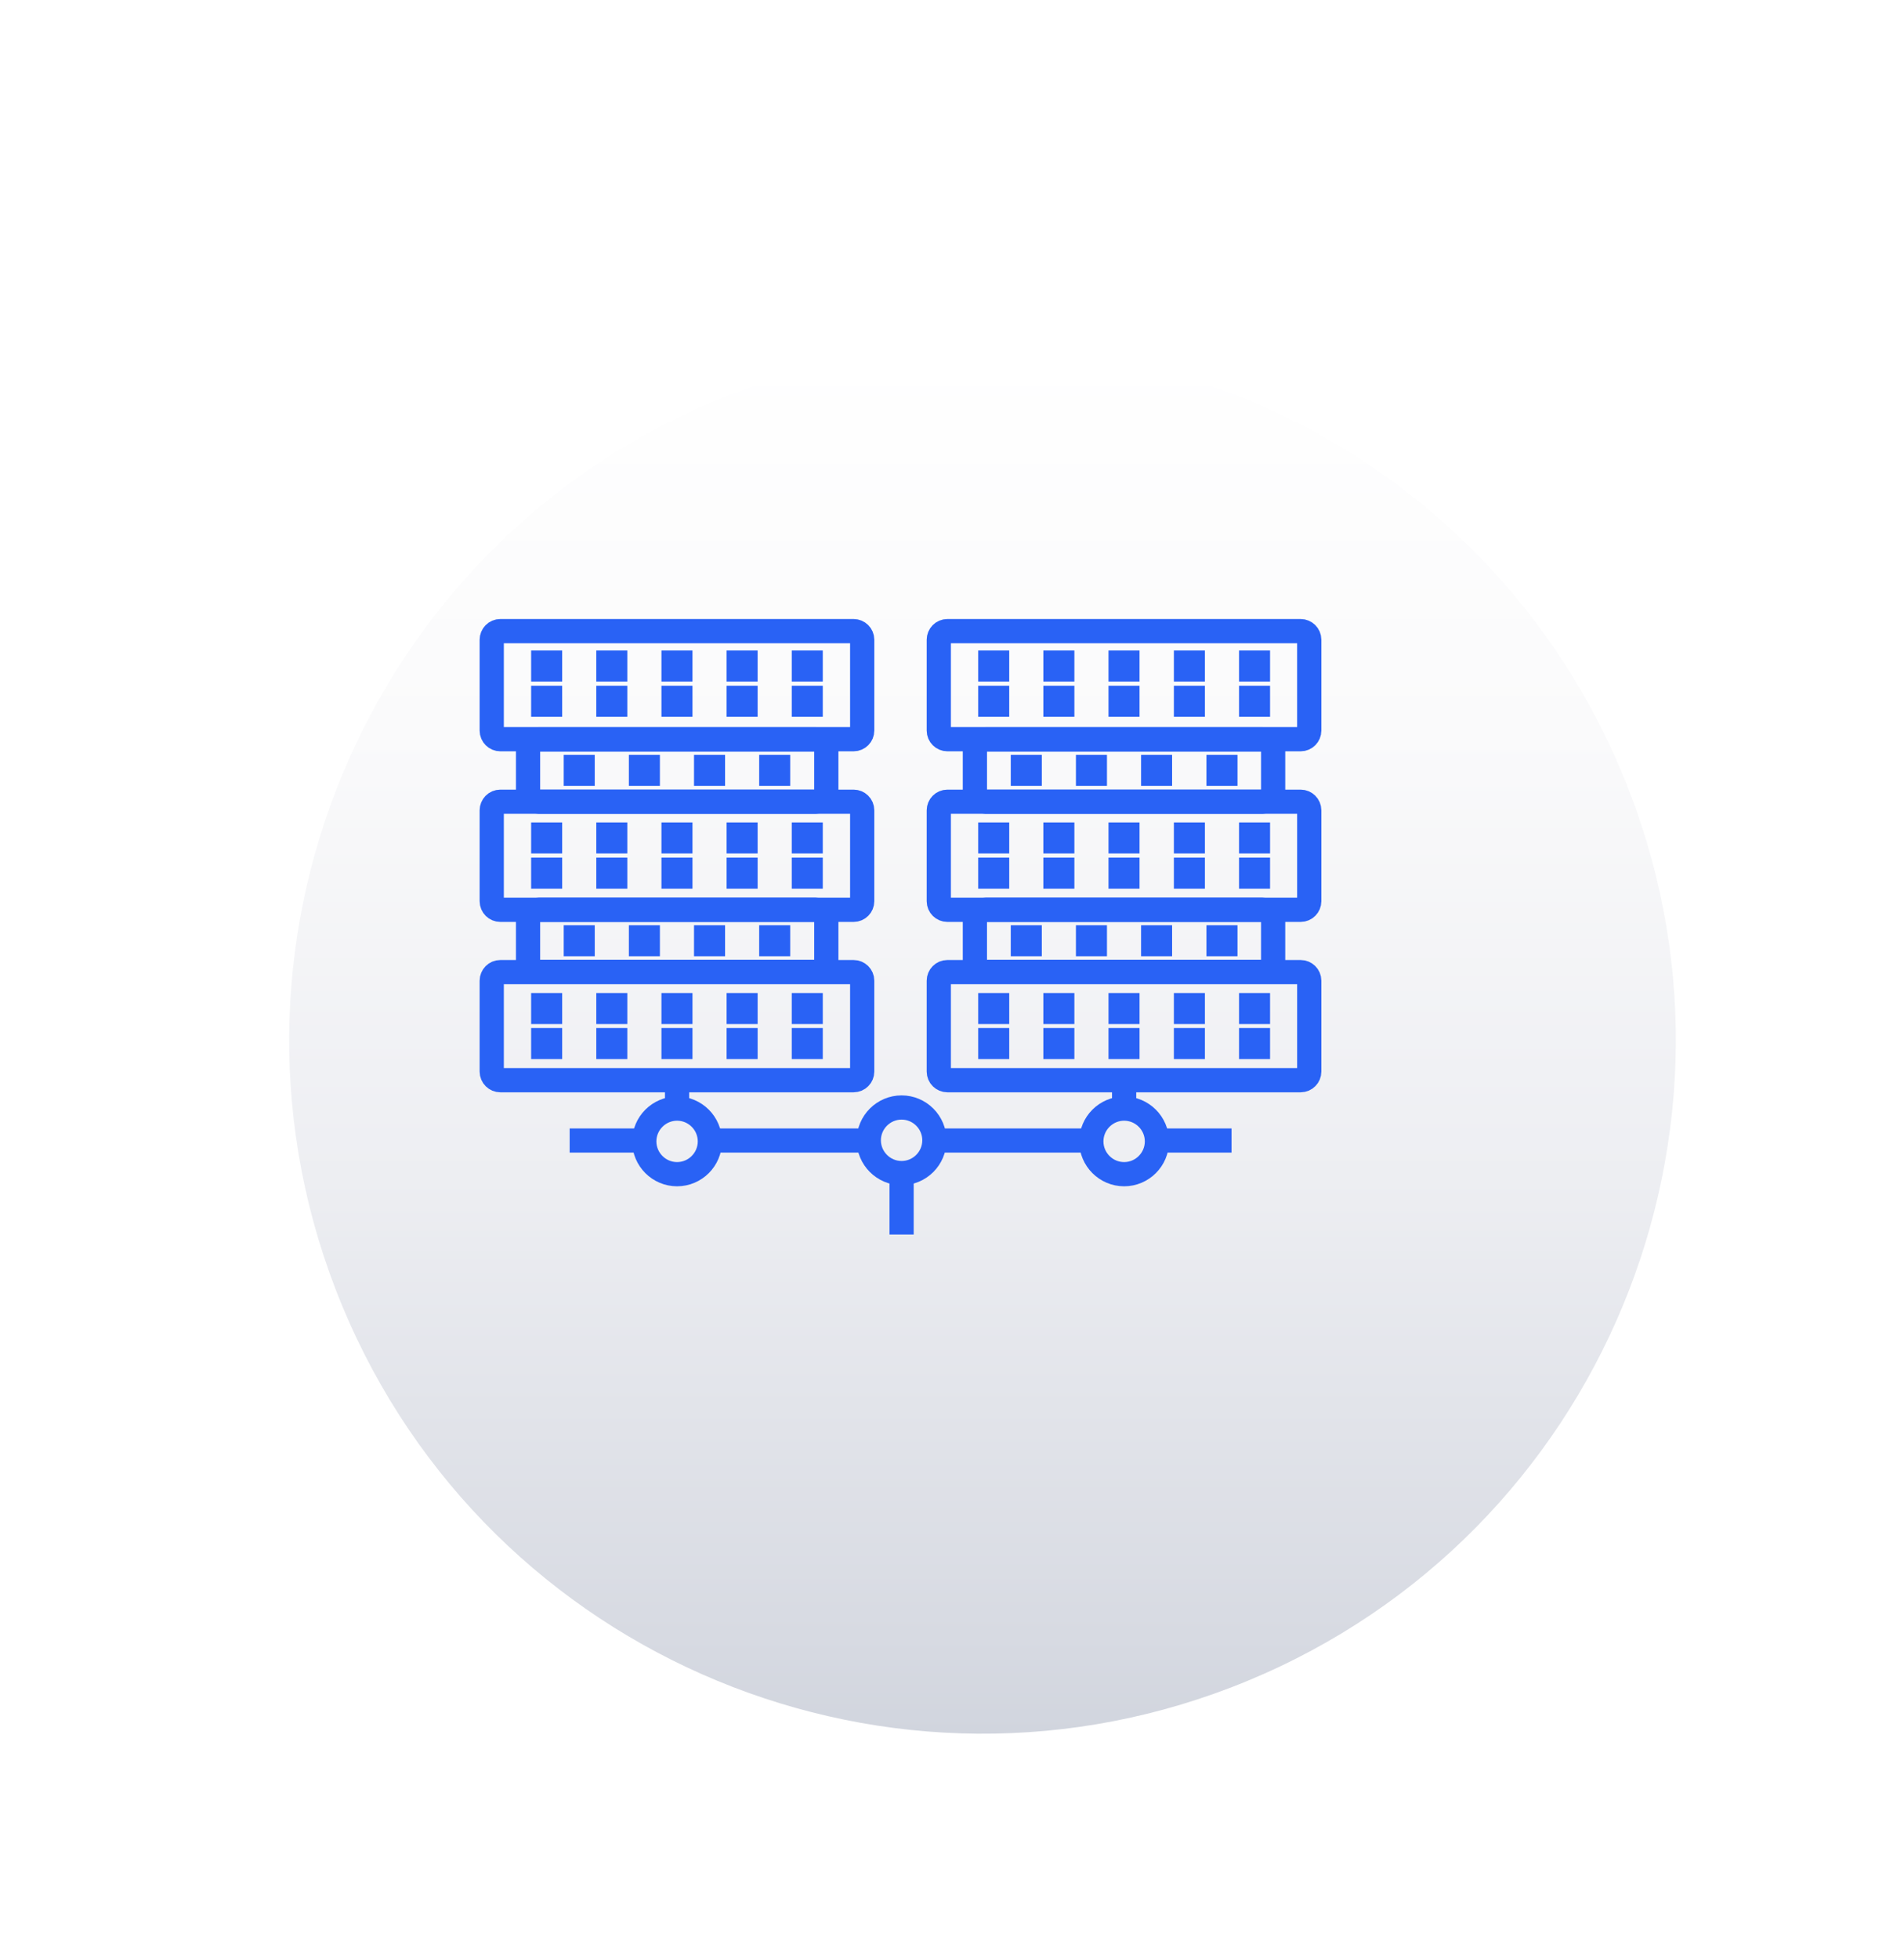 <svg width="173" height="178" viewBox="0 0 173 178" fill="none" xmlns="http://www.w3.org/2000/svg">
<g filter="url(#filter0_d_886_2881)">
<path d="M107.373 138.704C139.508 125.393 154.768 88.552 141.457 56.416C128.146 24.281 91.305 9.021 59.17 22.332C27.035 35.643 11.775 72.484 25.085 104.619C38.396 136.754 75.238 152.015 107.373 138.704Z" fill="url(#paint0_linear_886_2881)"/>
</g>
<path d="M84.9 103.6C84.9 101.96 83.56 100.62 81.92 100.62C80.28 100.62 78.94 101.96 78.94 103.6C78.94 105.24 80.28 106.58 81.92 106.58C83.56 106.58 84.9 105.24 84.9 103.6Z" stroke="#2962F5" stroke-width="2.2" stroke-linejoin="round"/>
<path d="M74.1 82.66H48.96C48.419 82.66 47.98 83.099 47.98 83.64V87.32C47.98 87.861 48.419 88.3 48.96 88.3H74.1C74.641 88.3 75.08 87.861 75.08 87.32V83.64C75.08 83.099 74.641 82.66 74.1 82.66Z" stroke="#2962F5" stroke-width="2.2" stroke-linejoin="round"/>
<path d="M74.1 67.18H48.96C48.419 67.18 47.98 67.619 47.98 68.16V71.86C47.98 72.401 48.419 72.84 48.96 72.84H74.1C74.641 72.84 75.08 72.401 75.08 71.86V68.16C75.08 67.619 74.641 67.18 74.1 67.18Z" stroke="#2962F5" stroke-width="2.2" stroke-linejoin="round"/>
<path d="M61.52 98.14V100.72" stroke="#2962F5" stroke-width="2.2" stroke-linejoin="round"/>
<path d="M51.76 103.62H58.48" stroke="#2962F5" stroke-width="2.2" stroke-linejoin="round"/>
<path d="M64.56 103.62H78.94" stroke="#2962F5" stroke-width="2.2" stroke-linejoin="round"/>
<path d="M64.5 103.7C64.5 102.06 63.16 100.72 61.52 100.72C59.88 100.72 58.54 102.06 58.54 103.7C58.54 105.34 59.88 106.68 61.52 106.68C63.16 106.68 64.5 105.34 64.5 103.7Z" stroke="#2962F5" stroke-width="2.2" stroke-linejoin="round"/>
<path d="M45.46 88.32H77.56C77.98 88.32 78.34 88.66 78.34 89.1V97.36C78.34 97.78 78 98.14 77.56 98.14H45.46C45.04 98.14 44.68 97.8 44.68 97.36V89.1C44.68 88.68 45.02 88.32 45.46 88.32Z" stroke="#2962F5" stroke-width="2.2" stroke-linejoin="round"/>
<path d="M45.46 72.84H77.56C77.98 72.84 78.34 73.18 78.34 73.62V81.88C78.34 82.3 78 82.66 77.56 82.66H45.46C45.04 82.66 44.68 82.32 44.68 81.88V73.62C44.68 73.2 45.02 72.84 45.46 72.84Z" stroke="#2962F5" stroke-width="2.2" stroke-linejoin="round"/>
<path d="M45.46 57.34H77.56C77.98 57.34 78.34 57.68 78.34 58.12V66.38C78.34 66.8 78 67.16 77.56 67.16H45.46C45.04 67.16 44.68 66.82 44.68 66.38V58.12C44.68 57.7 45.02 57.34 45.46 57.34Z" stroke="#2962F5" stroke-width="2.2" stroke-linejoin="round"/>
<path d="M55.28 91.94H55.9V91.32H55.28V91.94Z" stroke="#2962F5" stroke-width="2.2" stroke-miterlimit="10"/>
<path d="M61.2 91.94H61.82V91.32H61.2V91.94Z" stroke="#2962F5" stroke-width="2.2" stroke-miterlimit="10"/>
<path d="M49.36 91.94H49.98V91.32H49.36V91.94Z" stroke="#2962F5" stroke-width="2.2" stroke-miterlimit="10"/>
<path d="M67.12 91.94H67.74V91.32H67.12V91.94Z" stroke="#2962F5" stroke-width="2.2" stroke-miterlimit="10"/>
<path d="M73.04 91.94H73.66V91.32H73.04V91.94Z" stroke="#2962F5" stroke-width="2.2" stroke-miterlimit="10"/>
<path d="M55.28 95.12H55.9V94.5H55.28V95.12Z" stroke="#2962F5" stroke-width="2.2" stroke-miterlimit="10"/>
<path d="M61.2 95.12H61.82V94.5H61.2V95.12Z" stroke="#2962F5" stroke-width="2.2" stroke-miterlimit="10"/>
<path d="M49.36 95.12H49.98V94.5H49.36V95.12Z" stroke="#2962F5" stroke-width="2.2" stroke-miterlimit="10"/>
<path d="M67.12 95.12H67.74V94.5H67.12V95.12Z" stroke="#2962F5" stroke-width="2.2" stroke-miterlimit="10"/>
<path d="M73.04 95.12H73.66V94.5H73.04V95.12Z" stroke="#2962F5" stroke-width="2.2" stroke-miterlimit="10"/>
<path d="M55.28 76.44H55.9V75.82H55.28V76.44Z" stroke="#2962F5" stroke-width="2.2" stroke-miterlimit="10"/>
<path d="M61.2 76.44H61.82V75.82H61.2V76.44Z" stroke="#2962F5" stroke-width="2.2" stroke-miterlimit="10"/>
<path d="M49.36 76.44H49.98V75.82H49.36V76.44Z" stroke="#2962F5" stroke-width="2.2" stroke-miterlimit="10"/>
<path d="M67.12 76.44H67.74V75.82H67.12V76.44Z" stroke="#2962F5" stroke-width="2.2" stroke-miterlimit="10"/>
<path d="M73.04 76.44H73.66V75.82H73.04V76.44Z" stroke="#2962F5" stroke-width="2.2" stroke-miterlimit="10"/>
<path d="M55.28 79.64H55.9V79.02H55.28V79.64Z" stroke="#2962F5" stroke-width="2.2" stroke-miterlimit="10"/>
<path d="M61.2 79.64H61.82V79.02H61.2V79.64Z" stroke="#2962F5" stroke-width="2.2" stroke-miterlimit="10"/>
<path d="M49.36 79.64H49.98V79.02H49.36V79.64Z" stroke="#2962F5" stroke-width="2.2" stroke-miterlimit="10"/>
<path d="M67.12 79.64H67.74V79.02H67.12V79.64Z" stroke="#2962F5" stroke-width="2.2" stroke-miterlimit="10"/>
<path d="M73.04 79.64H73.66V79.02H73.04V79.64Z" stroke="#2962F5" stroke-width="2.2" stroke-miterlimit="10"/>
<path d="M55.28 60.82H55.9V60.2H55.28V60.82Z" stroke="#2962F5" stroke-width="2.2" stroke-miterlimit="10"/>
<path d="M61.2 60.82H61.82V60.2H61.2V60.82Z" stroke="#2962F5" stroke-width="2.2" stroke-miterlimit="10"/>
<path d="M49.36 60.82H49.98V60.2H49.36V60.82Z" stroke="#2962F5" stroke-width="2.2" stroke-miterlimit="10"/>
<path d="M67.12 60.82H67.74V60.2H67.12V60.82Z" stroke="#2962F5" stroke-width="2.2" stroke-miterlimit="10"/>
<path d="M73.04 60.82H73.66V60.2H73.04V60.82Z" stroke="#2962F5" stroke-width="2.2" stroke-miterlimit="10"/>
<path d="M55.28 64.021H55.9V63.401H55.28V64.021Z" stroke="#2962F5" stroke-width="2.2" stroke-miterlimit="10"/>
<path d="M61.2 64.021H61.82V63.401H61.2V64.021Z" stroke="#2962F5" stroke-width="2.2" stroke-miterlimit="10"/>
<path d="M49.36 64.021H49.98V63.401H49.36V64.021Z" stroke="#2962F5" stroke-width="2.2" stroke-miterlimit="10"/>
<path d="M67.12 64.021H67.74V63.401H67.12V64.021Z" stroke="#2962F5" stroke-width="2.2" stroke-miterlimit="10"/>
<path d="M73.04 64.021H73.66V63.401H73.04V64.021Z" stroke="#2962F5" stroke-width="2.2" stroke-miterlimit="10"/>
<path d="M58.24 70.3H58.86V69.68H58.24V70.3Z" stroke="#2962F5" stroke-width="2.2" stroke-miterlimit="10"/>
<path d="M64.16 70.3H64.78V69.68H64.16V70.3Z" stroke="#2962F5" stroke-width="2.2" stroke-miterlimit="10"/>
<path d="M52.32 70.3H52.94V69.68H52.32V70.3Z" stroke="#2962F5" stroke-width="2.2" stroke-miterlimit="10"/>
<path d="M70.08 70.3H70.7V69.68H70.08V70.3Z" stroke="#2962F5" stroke-width="2.2" stroke-miterlimit="10"/>
<path d="M58.24 85.78H58.86V85.16H58.24V85.78Z" stroke="#2962F5" stroke-width="2.2" stroke-miterlimit="10"/>
<path d="M64.16 85.78H64.78V85.16H64.16V85.78Z" stroke="#2962F5" stroke-width="2.2" stroke-miterlimit="10"/>
<path d="M52.32 85.78H52.94V85.16H52.32V85.78Z" stroke="#2962F5" stroke-width="2.2" stroke-miterlimit="10"/>
<path d="M70.08 85.78H70.7V85.16H70.08V85.78Z" stroke="#2962F5" stroke-width="2.2" stroke-miterlimit="10"/>
<path d="M114.7 82.66H89.56C89.019 82.66 88.58 83.099 88.58 83.64V87.32C88.58 87.861 89.019 88.3 89.56 88.3H114.7C115.241 88.3 115.68 87.861 115.68 87.32V83.64C115.68 83.099 115.241 82.66 114.7 82.66Z" stroke="#2962F5" stroke-width="2.2" stroke-linejoin="round"/>
<path d="M114.7 67.18H89.56C89.019 67.18 88.58 67.619 88.58 68.16V71.86C88.58 72.401 89.019 72.84 89.56 72.84H114.7C115.241 72.84 115.68 72.401 115.68 71.86V68.16C115.68 67.619 115.241 67.18 114.7 67.18Z" stroke="#2962F5" stroke-width="2.2" stroke-linejoin="round"/>
<path d="M102.14 98.14V100.72" stroke="#2962F5" stroke-width="2.2" stroke-linejoin="round"/>
<path d="M84.9 103.62H99.08" stroke="#2962F5" stroke-width="2.2" stroke-linejoin="round"/>
<path d="M105.18 103.62H111.9" stroke="#2962F5" stroke-width="2.2" stroke-linejoin="round"/>
<path d="M105.12 103.7C105.12 102.06 103.78 100.72 102.14 100.72C100.5 100.72 99.16 102.06 99.16 103.7C99.16 105.34 100.5 106.68 102.14 106.68C103.78 106.68 105.12 105.34 105.12 103.7Z" stroke="#2962F5" stroke-width="2.2" stroke-linejoin="round"/>
<path d="M86.08 88.32H118.18C118.6 88.32 118.96 88.66 118.96 89.1V97.36C118.96 97.78 118.62 98.14 118.18 98.14H86.08C85.66 98.14 85.3 97.8 85.3 97.36V89.1C85.3 88.68 85.64 88.32 86.08 88.32Z" stroke="#2962F5" stroke-width="2.2" stroke-linejoin="round"/>
<path d="M86.08 72.84H118.18C118.6 72.84 118.96 73.18 118.96 73.62V81.88C118.96 82.3 118.62 82.66 118.18 82.66H86.08C85.66 82.66 85.3 82.32 85.3 81.88V73.62C85.3 73.2 85.64 72.84 86.08 72.84Z" stroke="#2962F5" stroke-width="2.2" stroke-linejoin="round"/>
<path d="M86.08 57.34H118.18C118.6 57.34 118.96 57.68 118.96 58.12V66.38C118.96 66.8 118.62 67.16 118.18 67.16H86.08C85.66 67.16 85.3 66.82 85.3 66.38V58.12C85.3 57.7 85.64 57.34 86.08 57.34Z" stroke="#2962F5" stroke-width="2.2" stroke-linejoin="round"/>
<path d="M95.9 91.94H96.52V91.32H95.9V91.94Z" stroke="#2962F5" stroke-width="2.2" stroke-miterlimit="10"/>
<path d="M101.82 91.94H102.44V91.32H101.82V91.94Z" stroke="#2962F5" stroke-width="2.2" stroke-miterlimit="10"/>
<path d="M89.98 91.94H90.6V91.32H89.98V91.94Z" stroke="#2962F5" stroke-width="2.2" stroke-miterlimit="10"/>
<path d="M107.76 91.94H108.38V91.32H107.76V91.94Z" stroke="#2962F5" stroke-width="2.2" stroke-miterlimit="10"/>
<path d="M113.68 91.94H114.3V91.32H113.68V91.94Z" stroke="#2962F5" stroke-width="2.2" stroke-miterlimit="10"/>
<path d="M95.9 95.12H96.52V94.5H95.9V95.12Z" stroke="#2962F5" stroke-width="2.2" stroke-miterlimit="10"/>
<path d="M101.82 95.12H102.44V94.5H101.82V95.12Z" stroke="#2962F5" stroke-width="2.2" stroke-miterlimit="10"/>
<path d="M89.98 95.12H90.6V94.5H89.98V95.12Z" stroke="#2962F5" stroke-width="2.2" stroke-miterlimit="10"/>
<path d="M107.76 95.12H108.38V94.5H107.76V95.12Z" stroke="#2962F5" stroke-width="2.2" stroke-miterlimit="10"/>
<path d="M113.68 95.12H114.3V94.5H113.68V95.12Z" stroke="#2962F5" stroke-width="2.2" stroke-miterlimit="10"/>
<path d="M95.9 76.44H96.52V75.82H95.9V76.44Z" stroke="#2962F5" stroke-width="2.2" stroke-miterlimit="10"/>
<path d="M101.82 76.44H102.44V75.82H101.82V76.44Z" stroke="#2962F5" stroke-width="2.2" stroke-miterlimit="10"/>
<path d="M89.98 76.44H90.6V75.82H89.98V76.44Z" stroke="#2962F5" stroke-width="2.2" stroke-miterlimit="10"/>
<path d="M107.76 76.44H108.38V75.82H107.76V76.44Z" stroke="#2962F5" stroke-width="2.2" stroke-miterlimit="10"/>
<path d="M113.68 76.44H114.3V75.82H113.68V76.44Z" stroke="#2962F5" stroke-width="2.2" stroke-miterlimit="10"/>
<path d="M95.9 79.64H96.52V79.02H95.9V79.64Z" stroke="#2962F5" stroke-width="2.2" stroke-miterlimit="10"/>
<path d="M101.82 79.64H102.44V79.02H101.82V79.64Z" stroke="#2962F5" stroke-width="2.2" stroke-miterlimit="10"/>
<path d="M89.98 79.64H90.6V79.02H89.98V79.64Z" stroke="#2962F5" stroke-width="2.2" stroke-miterlimit="10"/>
<path d="M107.76 79.64H108.38V79.02H107.76V79.64Z" stroke="#2962F5" stroke-width="2.2" stroke-miterlimit="10"/>
<path d="M113.68 79.64H114.3V79.02H113.68V79.64Z" stroke="#2962F5" stroke-width="2.2" stroke-miterlimit="10"/>
<path d="M95.9 60.82H96.52V60.2H95.9V60.82Z" stroke="#2962F5" stroke-width="2.2" stroke-miterlimit="10"/>
<path d="M101.82 60.82H102.44V60.2H101.82V60.82Z" stroke="#2962F5" stroke-width="2.2" stroke-miterlimit="10"/>
<path d="M89.98 60.82H90.6V60.2H89.98V60.82Z" stroke="#2962F5" stroke-width="2.2" stroke-miterlimit="10"/>
<path d="M107.76 60.82H108.38V60.2H107.76V60.82Z" stroke="#2962F5" stroke-width="2.2" stroke-miterlimit="10"/>
<path d="M113.68 60.82H114.3V60.2H113.68V60.82Z" stroke="#2962F5" stroke-width="2.2" stroke-miterlimit="10"/>
<path d="M95.9 64.021H96.52V63.401H95.9V64.021Z" stroke="#2962F5" stroke-width="2.2" stroke-miterlimit="10"/>
<path d="M101.82 64.021H102.44V63.401H101.82V64.021Z" stroke="#2962F5" stroke-width="2.2" stroke-miterlimit="10"/>
<path d="M89.98 64.021H90.6V63.401H89.98V64.021Z" stroke="#2962F5" stroke-width="2.2" stroke-miterlimit="10"/>
<path d="M107.76 64.021H108.38V63.401H107.76V64.021Z" stroke="#2962F5" stroke-width="2.2" stroke-miterlimit="10"/>
<path d="M113.68 64.021H114.3V63.401H113.68V64.021Z" stroke="#2962F5" stroke-width="2.2" stroke-miterlimit="10"/>
<path d="M98.86 70.3H99.48V69.68H98.86V70.3Z" stroke="#2962F5" stroke-width="2.2" stroke-miterlimit="10"/>
<path d="M104.78 70.3H105.4V69.68H104.78V70.3Z" stroke="#2962F5" stroke-width="2.2" stroke-miterlimit="10"/>
<path d="M92.94 70.3H93.56V69.68H92.94V70.3Z" stroke="#2962F5" stroke-width="2.2" stroke-miterlimit="10"/>
<path d="M110.72 70.3H111.34V69.68H110.72V70.3Z" stroke="#2962F5" stroke-width="2.2" stroke-miterlimit="10"/>
<path d="M98.86 85.78H99.48V85.16H98.86V85.78Z" stroke="#2962F5" stroke-width="2.2" stroke-miterlimit="10"/>
<path d="M104.78 85.78H105.4V85.16H104.78V85.78Z" stroke="#2962F5" stroke-width="2.2" stroke-miterlimit="10"/>
<path d="M92.94 85.78H93.56V85.16H92.94V85.78Z" stroke="#2962F5" stroke-width="2.2" stroke-miterlimit="10"/>
<path d="M110.72 85.78H111.34V85.16H110.72V85.78Z" stroke="#2962F5" stroke-width="2.2" stroke-miterlimit="10"/>
<path d="M81.92 106.6V112.16" stroke="#2962F5" stroke-width="2.2" stroke-linejoin="round"/>
<defs>
<filter id="filter0_d_886_2881" x="6.275" y="11.521" width="165.993" height="165.993" filterUnits="userSpaceOnUse" color-interpolation-filters="sRGB">
<feFlood flood-opacity="0" result="BackgroundImageFix"/>
<feColorMatrix in="SourceAlpha" type="matrix" values="0 0 0 0 0 0 0 0 0 0 0 0 0 0 0 0 0 0 127 0" result="hardAlpha"/>
<feOffset dx="6" dy="14"/>
<feGaussianBlur stdDeviation="10"/>
<feColorMatrix type="matrix" values="0 0 0 0 0 0 0 0 0 0 0 0 0 0 0 0 0 0 0.35 0"/>
<feBlend mode="normal" in2="BackgroundImageFix" result="effect1_dropShadow_886_2881"/>
<feBlend mode="normal" in="SourceGraphic" in2="effect1_dropShadow_886_2881" result="shape"/>
</filter>
<linearGradient id="paint0_linear_886_2881" x1="83.275" y1="17.545" x2="83.275" y2="143.485" gradientUnits="userSpaceOnUse">
<stop stop-color="white"/>
<stop offset="0.28" stop-color="#FAFAFB"/>
<stop offset="0.6" stop-color="#EDEEF2"/>
<stop offset="0.93" stop-color="#D7DAE2"/>
<stop offset="1" stop-color="#D1D5DE"/>
</linearGradient>
</defs>
</svg>

